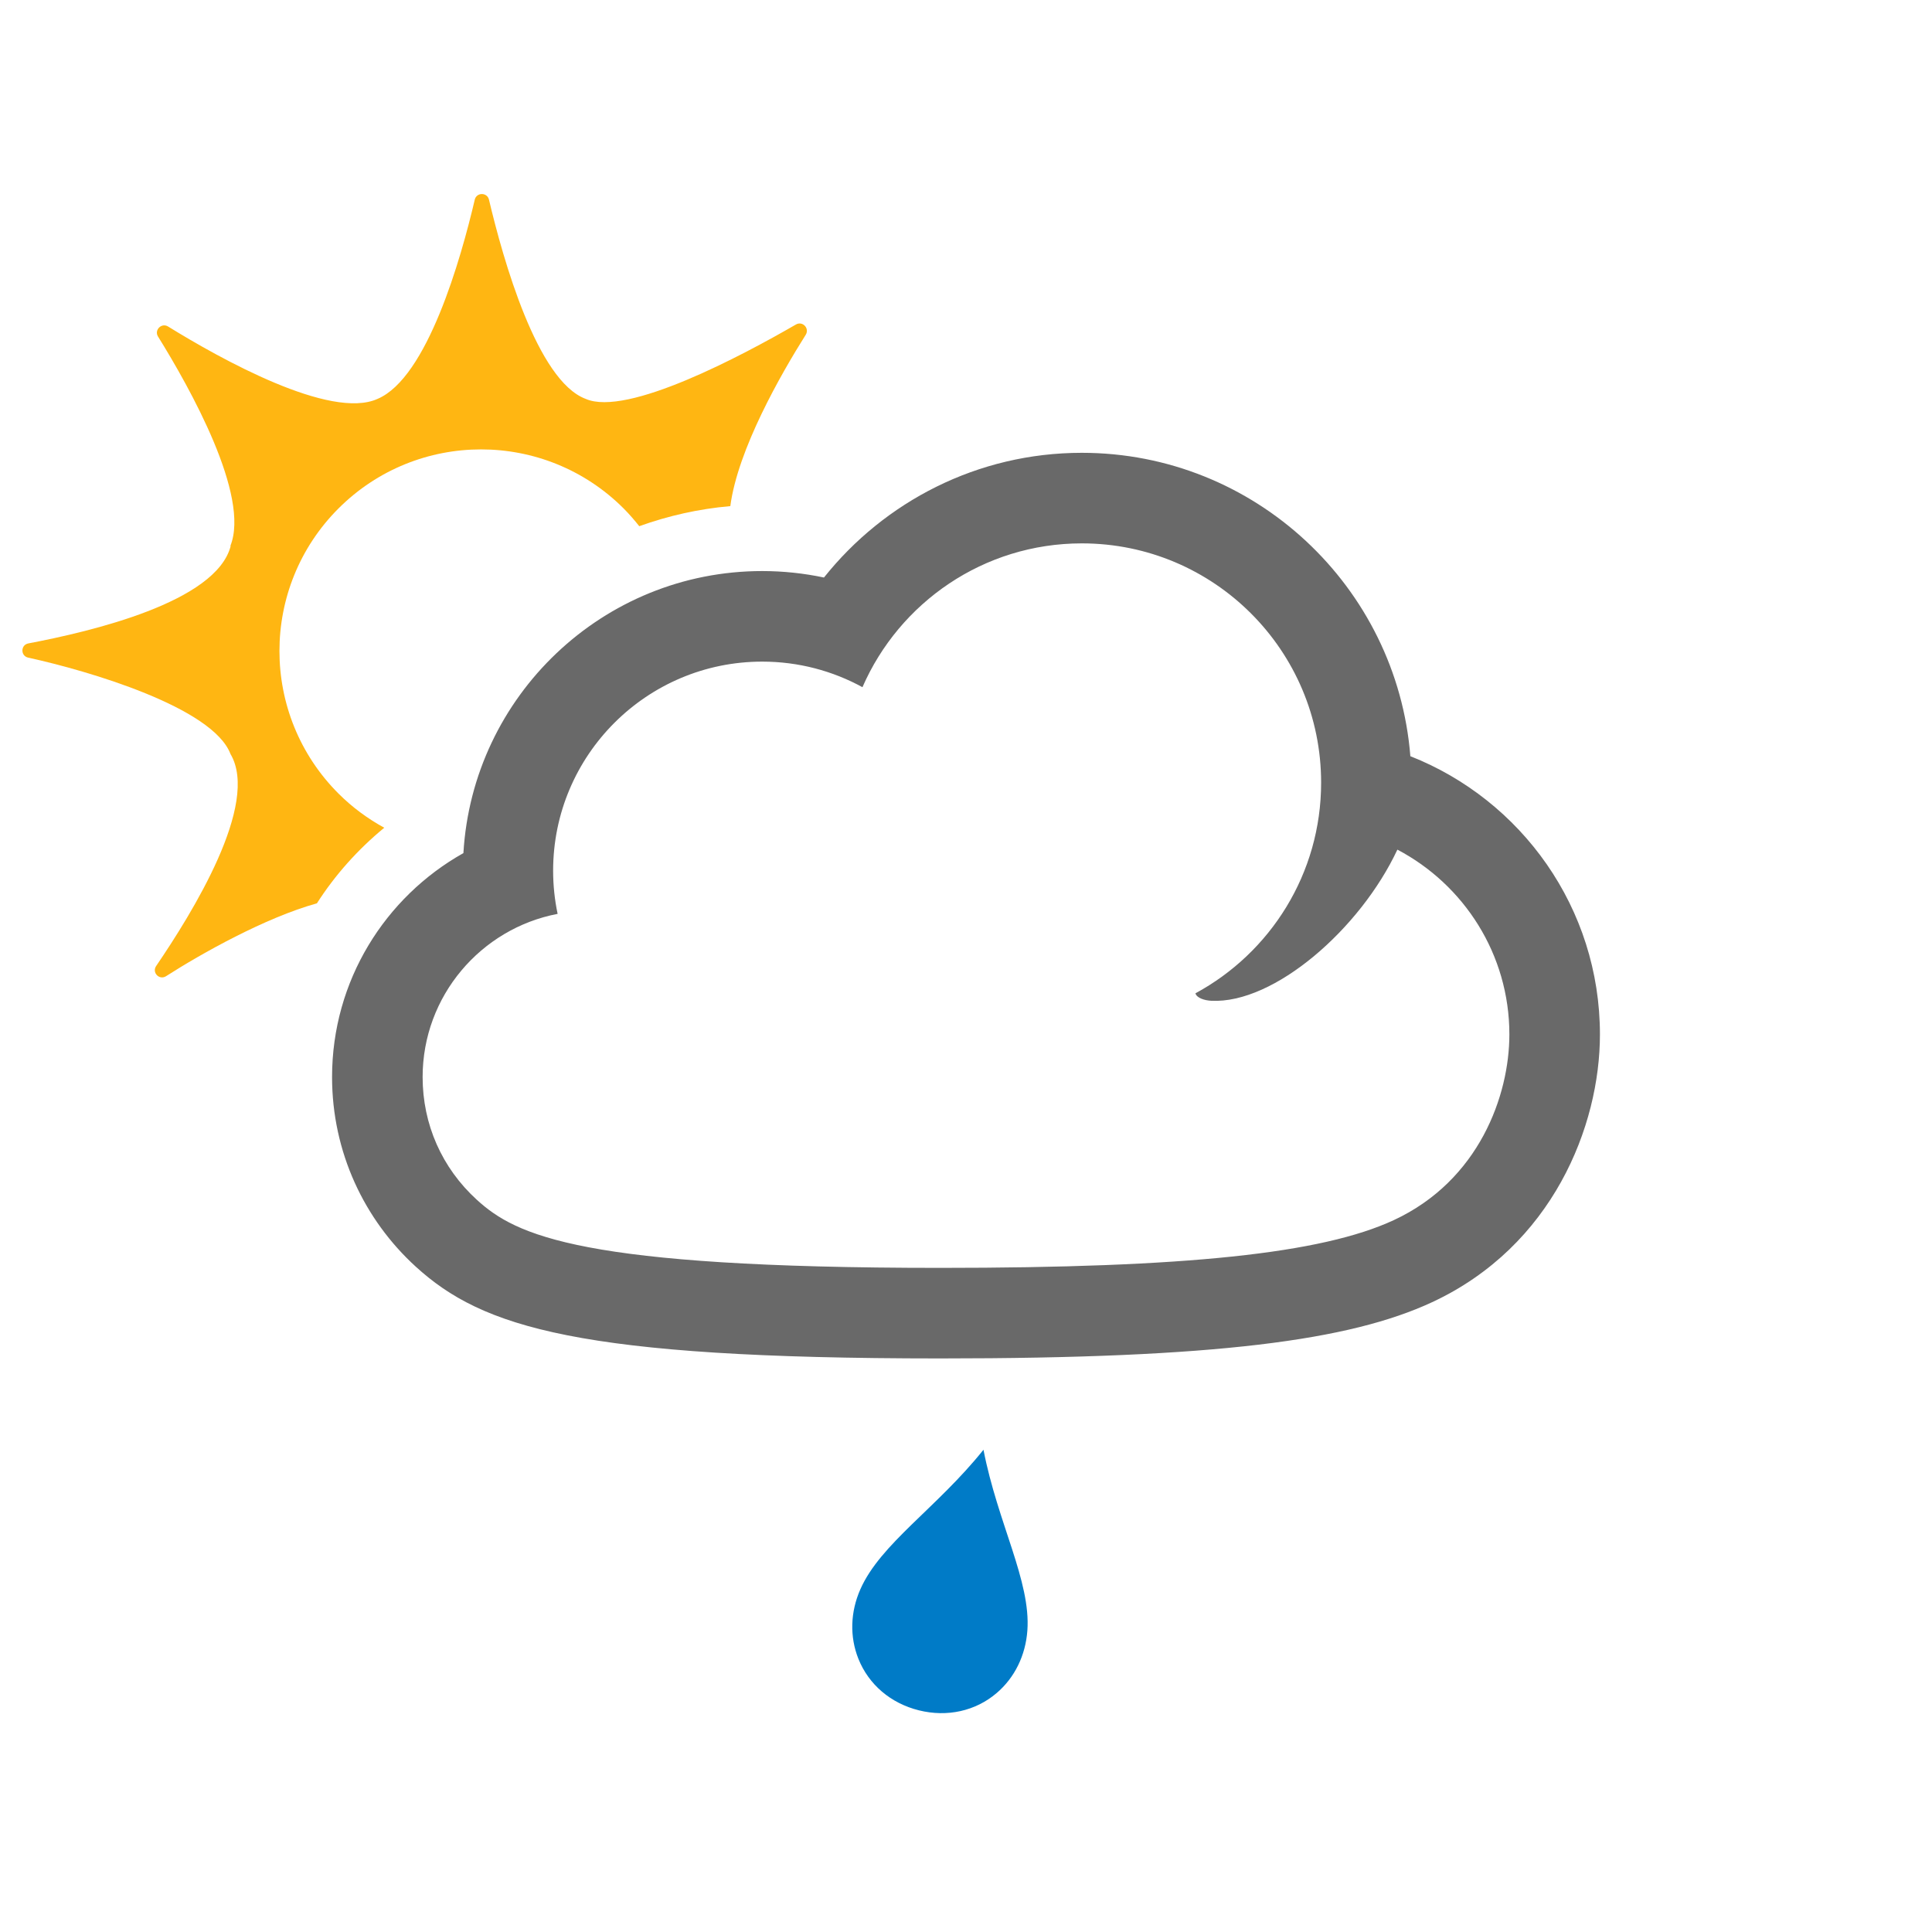 <?xml version="1.0" encoding="utf-8"?>
<!-- Generator: Adobe Illustrator 27.8.1, SVG Export Plug-In . SVG Version: 6.00 Build 0)  -->
<svg version="1.2" baseProfile="tiny" xmlns="http://www.w3.org/2000/svg" xmlns:xlink="http://www.w3.org/1999/xlink" x="0px"
	 y="0px" width="64px" height="64px" viewBox="0 0 64 64" overflow="visible" xml:space="preserve">
<g id="box">
	<rect fill="none" width="64" height="64"/>
</g>
<g id="icon">
	<g>
		<path fill="#007BC7" d="M33.011,56.088c-0.697,0.593-1.633,0.801-2.567,0.57c-0.936-0.231-1.668-0.854-2.009-1.709
			c-0.291-0.73-0.268-1.547,0.065-2.301c0.667-1.512,2.528-2.687,4.079-4.623c0.47,2.429,1.572,4.354,1.454,5.988
			C33.973,54.842,33.61,55.579,33.011,56.088z"/>
		<path fill="#696969" d="M46.72,25.05C46.271,19.435,41.566,15,35.837,15c-3.457,0-6.538,1.618-8.542,4.131
			c-0.661-0.139-1.344-0.214-2.046-0.214c-5.277,0-9.593,4.141-9.898,9.343C12.757,29.716,11,32.49,11,35.678
			c0,2.488,1.068,4.726,2.771,6.28C15.977,43.972,19.172,45,31.144,45c9.141,0,13.569-0.597,16.29-1.86
			C51.433,41.283,53,37.299,53,34.269C53,30.077,50.396,26.501,46.72,25.05z M46.17,40.419C43.783,41.527,39.289,42,31.144,42
			c-11.892,0-14.047-1.068-15.35-2.257C14.637,38.687,14,37.243,14,35.678c0-2.682,1.929-4.92,4.472-5.405
			c-0.097-0.461-0.149-0.939-0.149-1.429c0-3.826,3.101-6.927,6.927-6.927c1.203,0,2.334,0.308,3.32,0.847
			C29.792,19.961,32.584,18,35.837,18c4.378,0,7.927,3.549,7.927,7.927c0,3.016-1.685,5.638-4.164,6.978c0,0,0,0,0,0
			c0.044,0.155,0.298,0.235,0.525,0.247c2.082,0.106,4.934-2.378,6.165-5.007c2.202,1.158,3.71,3.466,3.71,6.122
			C50,36.286,48.997,39.106,46.17,40.419z"/>
		<path fill="#FFB612" d="M12.729,27.42c-0.543-0.298-1.056-0.672-1.516-1.132c-2.608-2.608-2.608-6.837,0-9.445
			s6.837-2.608,9.445,0c0.187,0.187,0.357,0.385,0.518,0.588c0.958-0.344,1.968-0.574,3.017-0.665
			c0.246-1.876,1.675-4.371,2.497-5.675c0.135-0.215-0.104-0.468-0.324-0.341c-1.759,1.016-5.591,3.067-6.966,2.463
			c-1.606-0.602-2.735-4.624-3.202-6.599c-0.059-0.248-0.413-0.248-0.471,0c-0.456,1.951-1.573,5.901-3.219,6.599
			c-1.562,0.71-5.214-1.331-6.94-2.397c-0.217-0.134-0.468,0.117-0.333,0.333c1.057,1.702,3.064,5.28,2.395,6.938l0.012-0.001
			C7.164,19.95,3.01,20.92,0.939,21.314c-0.26,0.049-0.263,0.415-0.005,0.471c2.002,0.438,6.115,1.647,6.701,3.192
			C8.616,26.633,6.359,30.256,5.173,32c-0.149,0.219,0.107,0.48,0.329,0.337c1.171-0.751,3.287-1.939,4.996-2.413
			C11.101,28.982,11.854,28.14,12.729,27.42z"/>
	</g>
</g>
</svg>
